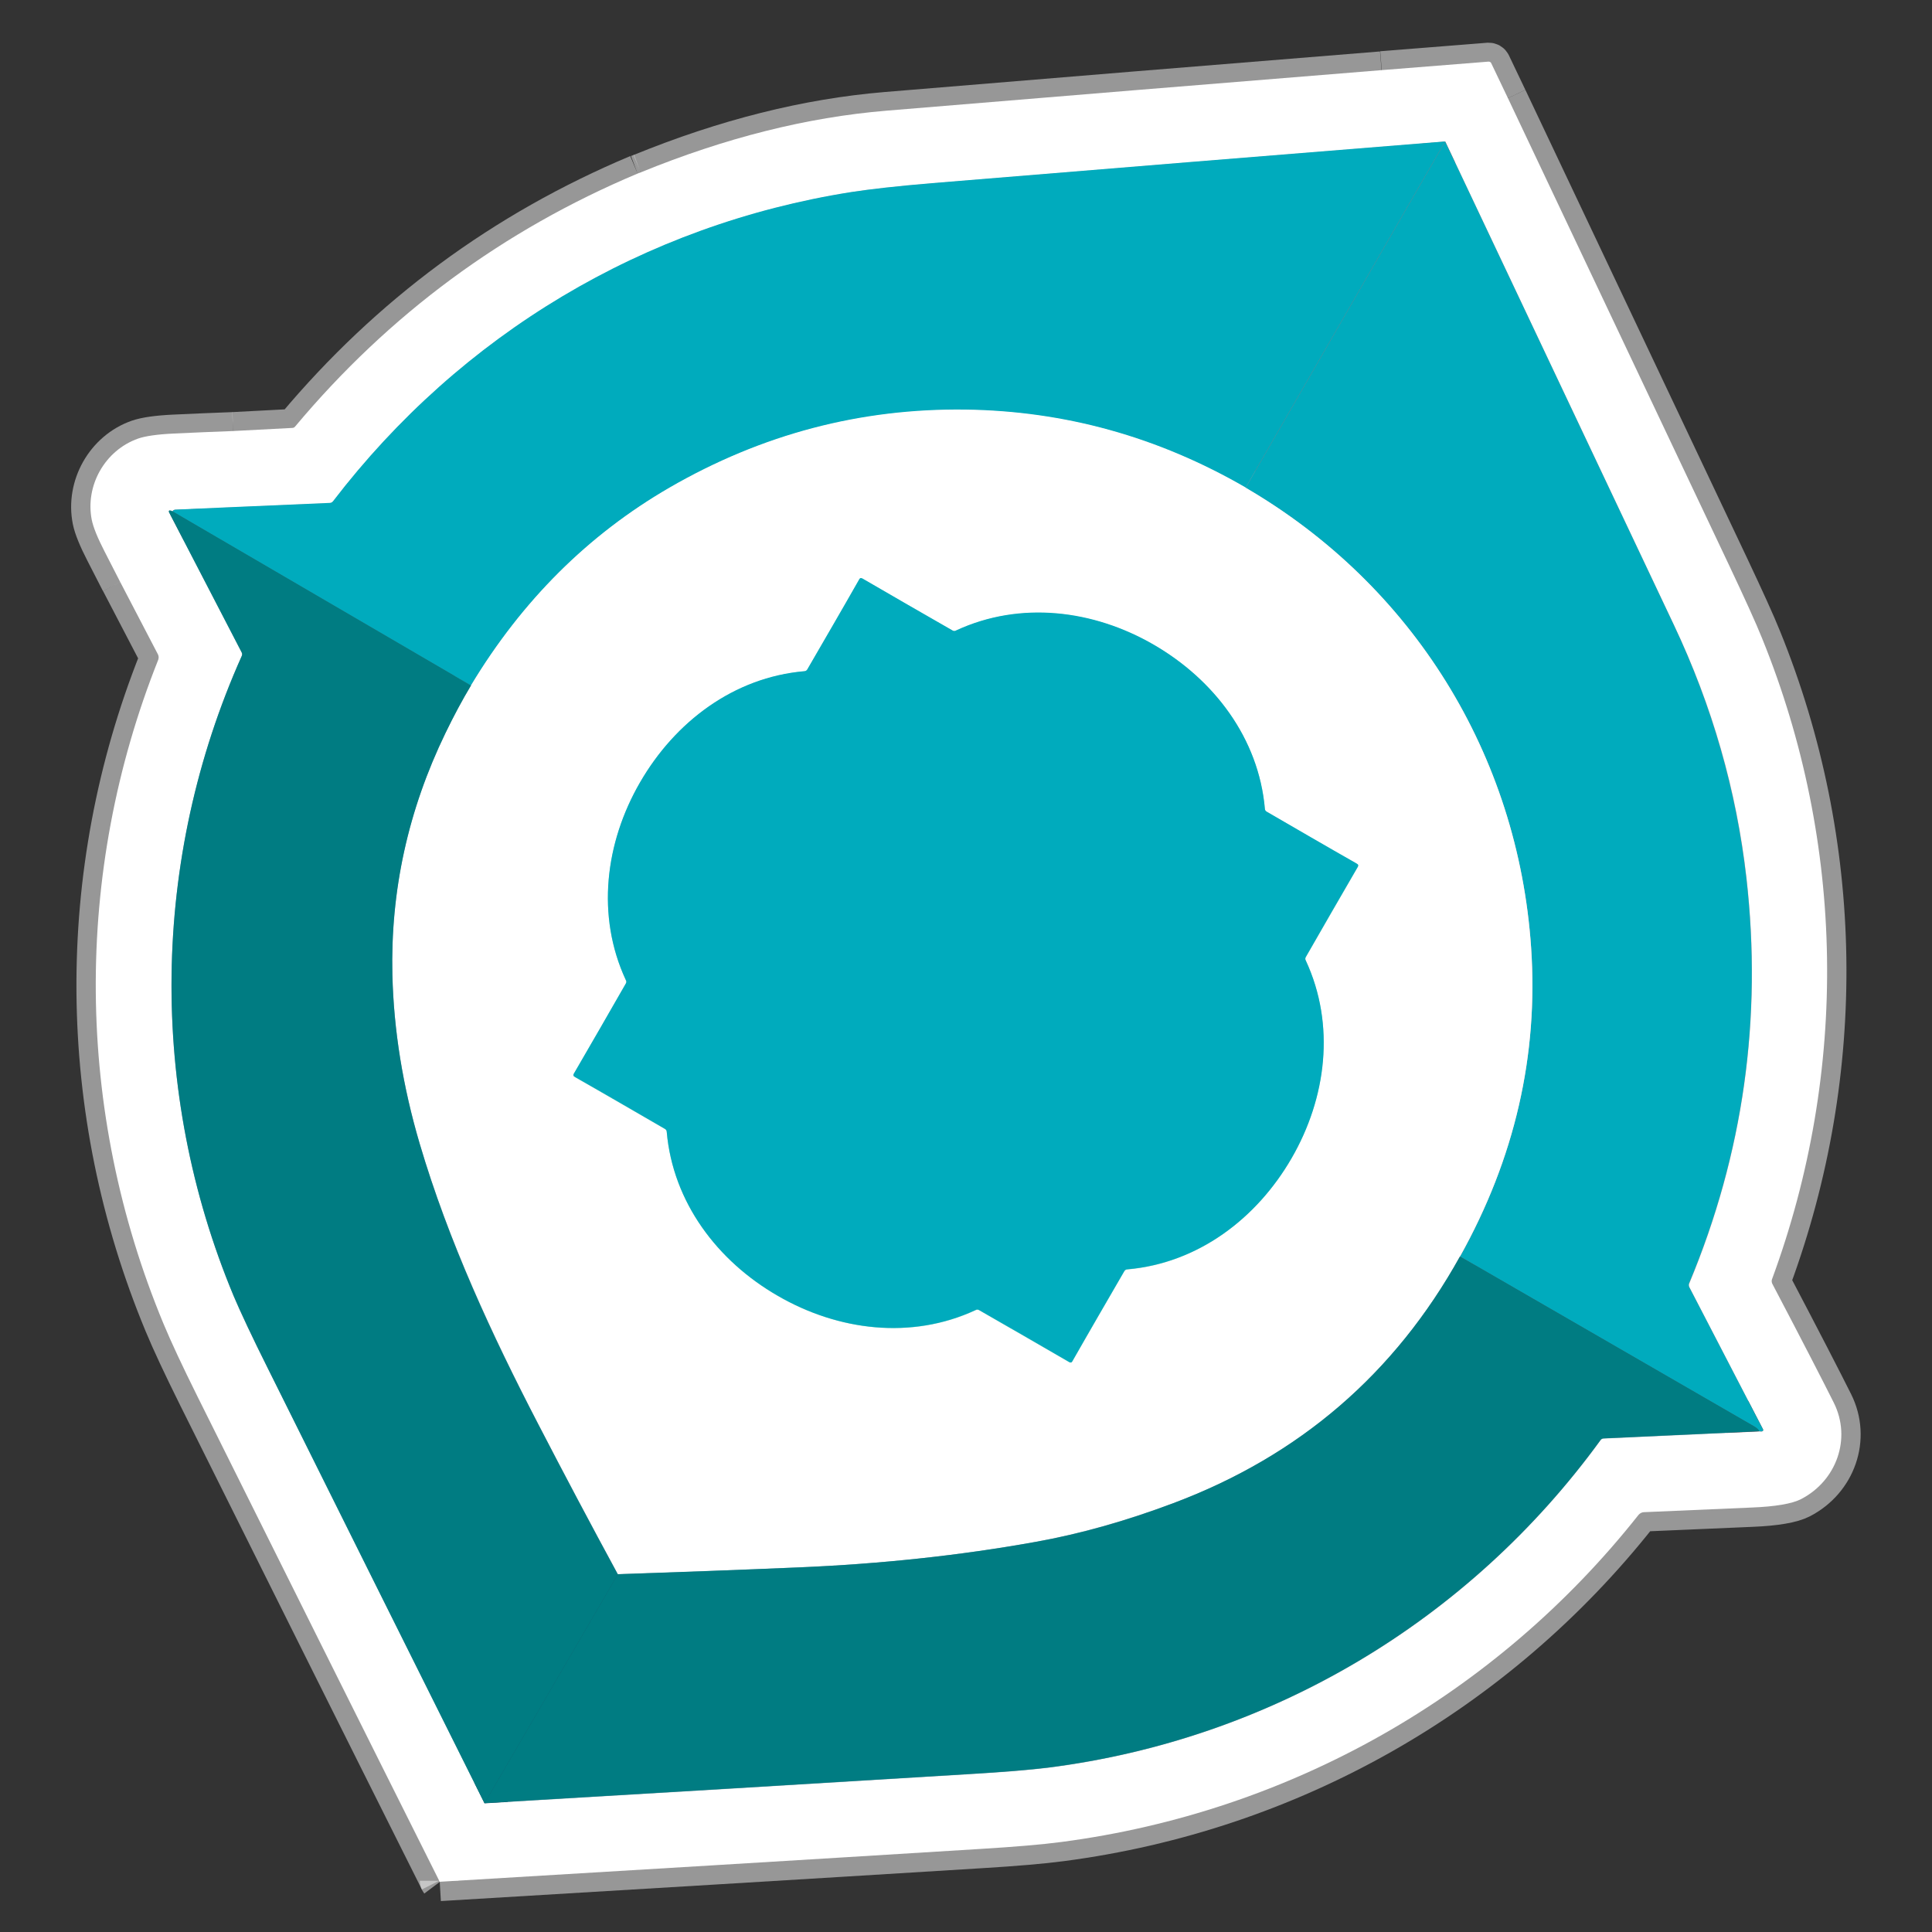 <svg xmlns="http://www.w3.org/2000/svg" id="Layer_1" viewBox="0 0 100 100"><rect x="0" y="0" width="100" height="100" fill="#333333" stroke="none"/><defs><style> .st0 { stroke: #9cddcd; } .st0, .st1, .st2, .st3, .st4, .st5, .st6, .st7, .st8, .st9, .st10 { fill: none; stroke-width: 2px; } .st1 { stroke: #ededed; stroke-opacity: .54; } .st2 { stroke: #f6f6f6; stroke-opacity: .52; } .st11 { fill: #fff; } .st3 { stroke: #8b9fac; } .st4 { stroke: #e6595c; } .st5 { stroke: #f8afb0; } .st6 { stroke: #1d4661; } .st7 { stroke: #794958; } .st8 { stroke: #91a6b4; } .st9 { stroke: #eda9ab; } .st12 { fill: #007c82; } .st10 { stroke: #8a5665; } .st13 { fill: #00abbd; } </style></defs><g><path class="st2" d="M33.17,8.95l-.16.06" vector-effect="non-scaling-stroke"></path><path class="st2" d="M12.07,22.33c-1.04.04-2.06.08-3.08.13-.85.04-1.46.13-1.84.26-1.72.6-2.75,2.45-2.4,4.21.08.39.3.93.66,1.63.27.52.54,1.05.81,1.58" vector-effect="non-scaling-stroke"></path><path class="st2" d="M22.73,97.35s0,.02.03.06" vector-effect="non-scaling-stroke"></path><path class="st2" d="M78.05,5.08l-.85-1.78c-.03-.06-.08-.09-.15-.09l-5.53.44" vector-effect="non-scaling-stroke"></path><path class="st1" d="M71.51,3.66c-8.55.69-17.1,1.39-25.64,2.1-4.09.34-8.32,1.4-12.7,3.19" vector-effect="non-scaling-stroke"></path><path class="st1" d="M78.05,5.08c3.81,8.04,7.62,16.09,11.43,24.14.83,1.76,1.41,3.03,1.73,3.83,4.3,10.59,4.48,22.39.51,33.16-.03.08-.02.16.01.23,1.57,2.99,2.63,5.05,3.19,6.17.92,1.85.14,4.03-1.69,4.98-.46.24-1.32.39-2.57.44-1,.04-2.85.12-5.57.24-.11,0-.21.06-.28.14-7.38,9.33-18.05,15.38-29.87,16.93-.98.13-2.38.25-4.19.36-9.33.58-18.66,1.14-27.99,1.7" vector-effect="non-scaling-stroke"></path><path class="st1" d="M22.73,97.35c-4.18-8.34-8.34-16.69-12.5-25.04-.79-1.59-1.38-2.85-1.77-3.79-4.58-11.02-4.67-23.32-.27-34.36.03-.09.03-.18-.01-.27l-1.96-3.76" vector-effect="non-scaling-stroke"></path><path class="st1" d="M12.07,22.33l3.05-.16c.07,0,.13-.03.17-.09,4.85-5.79,10.75-10.15,17.72-13.08" vector-effect="non-scaling-stroke"></path><path class="st8" d="M8.92,26.46s-.09-.05-.14-.04c-.03,0-.05.04-.04.07h0s3.77,7.28,3.77,7.28c.03.06.03.13,0,.19-4.7,10.52-4.84,22.52-.42,33.11.35.85.95,2.11,1.79,3.79,3.71,7.45,7.44,14.94,11.2,22.48" vector-effect="non-scaling-stroke"></path><path class="st3" d="M25.08,93.34c8.33-.49,16.65-.99,24.97-1.5,1.9-.11,3.29-.23,4.19-.34,11.5-1.46,21.78-7.57,28.6-16.95.04-.06.1-.09.17-.09l8.05-.37" vector-effect="non-scaling-stroke"></path><path class="st9" d="M91.06,74.09c.05.01.1.02.13.01.08-.02.1-.06.06-.13l-3.81-7.35c-.03-.06-.03-.13,0-.19,2.8-6.71,3.78-13.71,2.96-20.99-.51-4.52-1.76-8.89-3.76-13.1-3.92-8.29-7.87-16.63-11.83-25.01" vector-effect="non-scaling-stroke"></path><path class="st5" d="M74.8,7.32c-8.86.71-17.72,1.43-26.57,2.16-1.8.15-3.19.3-4.17.46-10.71,1.69-20.2,7.36-26.82,16-.04.05-.1.08-.17.09-4.47.19-7.14.31-8.02.35-.07,0-.11.03-.13.09" vector-effect="non-scaling-stroke"></path><path class="st4" d="M74.8,7.32l-10.33,17.93" vector-effect="non-scaling-stroke"></path><path class="st5" d="M64.47,25.24c-4.53-2.62-9.36-3.96-14.5-4.03-5.42-.07-10.53,1.27-15.32,4.04-4.19,2.42-7.61,5.83-10.27,10.23" vector-effect="non-scaling-stroke"></path><path class="st10" d="M24.38,35.48l-15.46-9.02" vector-effect="non-scaling-stroke"></path><path class="st3" d="M75.58,65.04c-3.37,6.07-8.32,10.33-14.83,12.77-2.46.92-4.84,1.59-7.15,2.01-3.89.7-7.99,1.14-12.29,1.32-3.05.13-6.16.25-9.32.35" vector-effect="non-scaling-stroke"></path><path class="st8" d="M31.98,81.49c-1.39-2.56-2.77-5.17-4.14-7.81-2.36-4.57-4.62-9.41-6.12-14.49-.87-2.96-1.34-5.86-1.41-8.72-.11-4.35.81-8.53,2.75-12.53.43-.89.87-1.71,1.32-2.46" vector-effect="non-scaling-stroke"></path><path class="st7" d="M91.06,74.09c-.03-.09-.12-.17-.28-.26-5.06-2.92-10.12-5.85-15.2-8.78" vector-effect="non-scaling-stroke"></path><path class="st9" d="M75.58,65.04c2.83-5.09,4.06-10.42,3.68-15.99-.68-9.99-6.13-18.77-14.78-23.8" vector-effect="non-scaling-stroke"></path><path class="st6" d="M31.98,81.49l-6.9,11.85" vector-effect="non-scaling-stroke"></path><path class="st0" d="M33.13,40.5c-1.8,3.13-2.28,6.91-.74,10.23.03.07.03.13,0,.19-.88,1.53-1.77,3.07-2.67,4.63-.03.05-.04.1-.04.12,0,.03.04.06.09.09,1.57.9,3.11,1.79,4.63,2.67.06.04.1.09.11.16.32,3.65,2.63,6.69,5.75,8.49s6.91,2.28,10.23.74c.07-.03.13-.03.19,0,1.53.88,3.07,1.77,4.63,2.67.05.03.1.04.12.04.03,0,.06-.04.09-.09.9-1.57,1.79-3.11,2.67-4.63.04-.06.09-.1.16-.1,3.65-.32,6.69-2.63,8.5-5.75,1.8-3.13,2.28-6.91.74-10.23-.03-.07-.03-.13,0-.19.88-1.53,1.77-3.07,2.67-4.63.03-.05.04-.1.04-.12,0-.03-.04-.06-.09-.09-1.57-.9-3.11-1.79-4.63-2.67-.06-.04-.1-.09-.11-.16-.32-3.65-2.63-6.69-5.75-8.49s-6.91-2.28-10.23-.74c-.07.03-.13.03-.19,0-1.53-.88-3.07-1.77-4.63-2.67-.05-.03-.1-.04-.12-.04-.03,0-.06.04-.09.09-.9,1.57-1.79,3.11-2.67,4.63-.04.06-.09.1-.16.1-3.65.32-6.69,2.63-8.5,5.75" vector-effect="non-scaling-stroke"></path></g><path class="st11" d="M78.05,5.08c3.81,8.04,7.62,16.09,11.43,24.14.83,1.76,1.41,3.03,1.73,3.83,4.3,10.59,4.48,22.39.51,33.16-.03.08-.02.16.01.23,1.57,2.99,2.63,5.05,3.19,6.17.92,1.85.14,4.03-1.69,4.98-.46.24-1.32.39-2.57.44-1,.04-2.85.12-5.57.24-.11,0-.21.06-.28.14-7.38,9.33-18.05,15.38-29.87,16.93-.98.13-2.38.25-4.19.36-9.33.58-18.66,1.14-27.99,1.7-.04-.04-.05-.06-.03-.06-4.18-8.34-8.34-16.69-12.5-25.04-.79-1.59-1.38-2.85-1.77-3.79-4.58-11.02-4.67-23.32-.27-34.36.03-.09.03-.18-.01-.27l-1.96-3.76c-.27-.53-.54-1.05-.81-1.58-.36-.7-.58-1.24-.66-1.63-.35-1.76.67-3.6,2.4-4.21.37-.13.99-.22,1.84-.26,1.02-.05,2.05-.09,3.08-.13l3.05-.16c.07,0,.13-.03.17-.09,4.85-5.79,10.75-10.15,17.72-13.08l.16-.06c4.38-1.79,8.61-2.85,12.7-3.19,8.55-.71,17.09-1.41,25.64-2.1l5.53-.44c.07,0,.12.02.15.09l.85,1.78v.02ZM8.92,26.46s-.09-.05-.14-.04c-.03,0-.05.04-.04.07h0s3.77,7.28,3.77,7.28c.03.06.03.13,0,.19-4.7,10.52-4.84,22.52-.42,33.11.35.85.95,2.11,1.79,3.79,3.71,7.45,7.44,14.94,11.2,22.48,8.33-.49,16.65-.99,24.97-1.5,1.9-.11,3.29-.23,4.19-.34,11.5-1.46,21.78-7.57,28.6-16.95.04-.06.1-.09.17-.09l8.05-.37c.05.01.1.02.13.01.08-.02.1-.06.06-.13l-3.81-7.35c-.03-.06-.03-.13,0-.19,2.8-6.71,3.78-13.71,2.96-20.99-.51-4.52-1.76-8.89-3.76-13.1-3.92-8.29-7.87-16.63-11.83-25.01-8.86.71-17.72,1.43-26.57,2.16-1.8.15-3.19.3-4.17.46-10.71,1.69-20.2,7.36-26.82,16-.04.05-.1.08-.17.09-4.47.19-7.14.31-8.02.35-.07,0-.11.03-.13.09v-.02Z"></path><path class="st13" d="M74.8,7.32l-10.33,17.93c-4.53-2.62-9.36-3.96-14.5-4.03-5.42-.07-10.53,1.27-15.32,4.04-4.19,2.42-7.61,5.83-10.27,10.23l-15.46-9.02s.07-.08.13-.09c.88-.04,3.55-.16,8.02-.35.07,0,.12-.03.17-.09,6.62-8.64,16.1-14.31,26.82-16,.98-.15,2.37-.31,4.17-.46,8.86-.73,17.72-1.45,26.57-2.16Z"></path><path class="st13" d="M74.8,7.32c3.96,8.38,7.91,16.72,11.83,25.01,1.99,4.21,3.24,8.58,3.76,13.1.83,7.28-.16,14.28-2.96,20.99-.03.06-.02.13,0,.19l3.81,7.35c.04.07.02.12-.06.13-.04,0-.08,0-.13-.01-.03-.09-.12-.17-.28-.26-5.06-2.92-10.12-5.85-15.2-8.78,2.83-5.09,4.06-10.42,3.68-15.99-.68-9.99-6.13-18.77-14.78-23.8l10.33-17.93h0Z"></path><path class="st11" d="M64.47,25.24c8.65,5.04,14.1,13.82,14.78,23.8.38,5.57-.84,10.91-3.68,15.99-3.37,6.07-8.32,10.33-14.83,12.77-2.46.92-4.84,1.59-7.15,2.01-3.89.7-7.99,1.14-12.29,1.32-3.05.13-6.16.25-9.32.35-1.39-2.56-2.77-5.17-4.14-7.81-2.36-4.57-4.62-9.41-6.12-14.49-.87-2.96-1.34-5.86-1.41-8.72-.11-4.35.81-8.53,2.75-12.53.43-.89.87-1.71,1.32-2.46,2.65-4.4,6.08-7.8,10.27-10.23,4.79-2.77,9.9-4.11,15.32-4.04,5.14.07,9.97,1.41,14.5,4.03h0ZM33.13,40.5c-1.8,3.13-2.28,6.91-.74,10.23.03.07.03.13,0,.19-.88,1.53-1.77,3.07-2.67,4.63-.03.05-.04.1-.04.12,0,.03.04.06.09.09,1.57.9,3.11,1.79,4.63,2.67.06.04.1.09.11.16.32,3.65,2.63,6.69,5.75,8.49s6.91,2.28,10.23.74c.07-.03.13-.03.19,0,1.53.88,3.07,1.77,4.63,2.67.05.03.1.04.12.04.03,0,.06-.04.09-.09.9-1.57,1.79-3.11,2.67-4.63.04-.06.09-.1.16-.1,3.65-.32,6.69-2.63,8.5-5.75,1.8-3.13,2.28-6.91.74-10.23-.03-.07-.03-.13,0-.19.88-1.53,1.77-3.07,2.67-4.63.03-.05.04-.1.04-.12,0-.03-.04-.06-.09-.09-1.57-.9-3.11-1.79-4.63-2.67-.06-.04-.1-.09-.11-.16-.32-3.65-2.63-6.69-5.75-8.49s-6.91-2.28-10.23-.74c-.07.03-.13.03-.19,0-1.53-.88-3.07-1.77-4.63-2.67-.05-.03-.1-.04-.12-.04-.03,0-.06.04-.09.09-.9,1.57-1.79,3.11-2.67,4.63-.04.06-.09.1-.16.1-3.65.32-6.69,2.63-8.5,5.75Z"></path><path class="st12" d="M8.92,26.46l15.46,9.02c-.45.75-.89,1.57-1.32,2.46-1.94,4-2.85,8.17-2.75,12.53.07,2.86.54,5.77,1.41,8.72,1.5,5.09,3.75,9.93,6.12,14.49,1.37,2.65,2.75,5.25,4.14,7.81l-6.9,11.85c-3.76-7.53-7.49-15.02-11.2-22.48-.84-1.68-1.43-2.95-1.79-3.79-4.42-10.6-4.28-22.6.42-33.11.03-.06.03-.13,0-.19l-3.77-7.27s0-.06.02-.08h.01s.09,0,.14.04h0Z"></path><path class="st13" d="M44.55,29.92s.07,0,.12.04c1.56.91,3.11,1.8,4.63,2.67.06.04.13.04.19,0,3.32-1.54,7.11-1.07,10.23.74s5.43,4.84,5.75,8.49c0,.07.04.13.11.16,1.52.88,3.06,1.78,4.63,2.67.05.03.09.06.09.09s0,.07-.04.12c-.91,1.56-1.8,3.11-2.67,4.63-.04.06-.04.13,0,.19,1.54,3.32,1.07,7.11-.74,10.23-1.81,3.13-4.84,5.43-8.5,5.75-.07,0-.13.04-.16.1-.88,1.52-1.78,3.06-2.67,4.63-.03.06-.06.09-.09.09s-.07,0-.12-.04c-1.56-.91-3.11-1.8-4.63-2.67-.06-.04-.13-.04-.19,0-3.32,1.54-7.11,1.07-10.23-.74-3.13-1.8-5.43-4.84-5.75-8.49,0-.07-.04-.13-.11-.16-1.52-.88-3.06-1.78-4.63-2.67-.05-.03-.09-.06-.09-.09s0-.07.04-.12c.91-1.56,1.8-3.11,2.67-4.63.04-.06.04-.13,0-.19-1.54-3.32-1.07-7.11.74-10.23,1.81-3.13,4.84-5.43,8.5-5.75.07,0,.13-.04.16-.1.88-1.52,1.78-3.06,2.67-4.63.03-.06.06-.09.09-.09Z"></path><path class="st12" d="M75.58,65.04c5.08,2.93,10.15,5.86,15.2,8.78.16.09.25.18.28.26l-8.05.37c-.07,0-.13.03-.17.09-6.82,9.37-17.09,15.49-28.6,16.95-.9.11-2.29.23-4.19.34-8.32.51-16.65,1.01-24.97,1.5l6.9-11.85c3.17-.11,6.28-.22,9.32-.35,4.3-.18,8.4-.62,12.29-1.32,2.31-.41,4.69-1.08,7.15-2.01,6.52-2.45,11.46-6.7,14.83-12.77h.01Z"></path></svg>